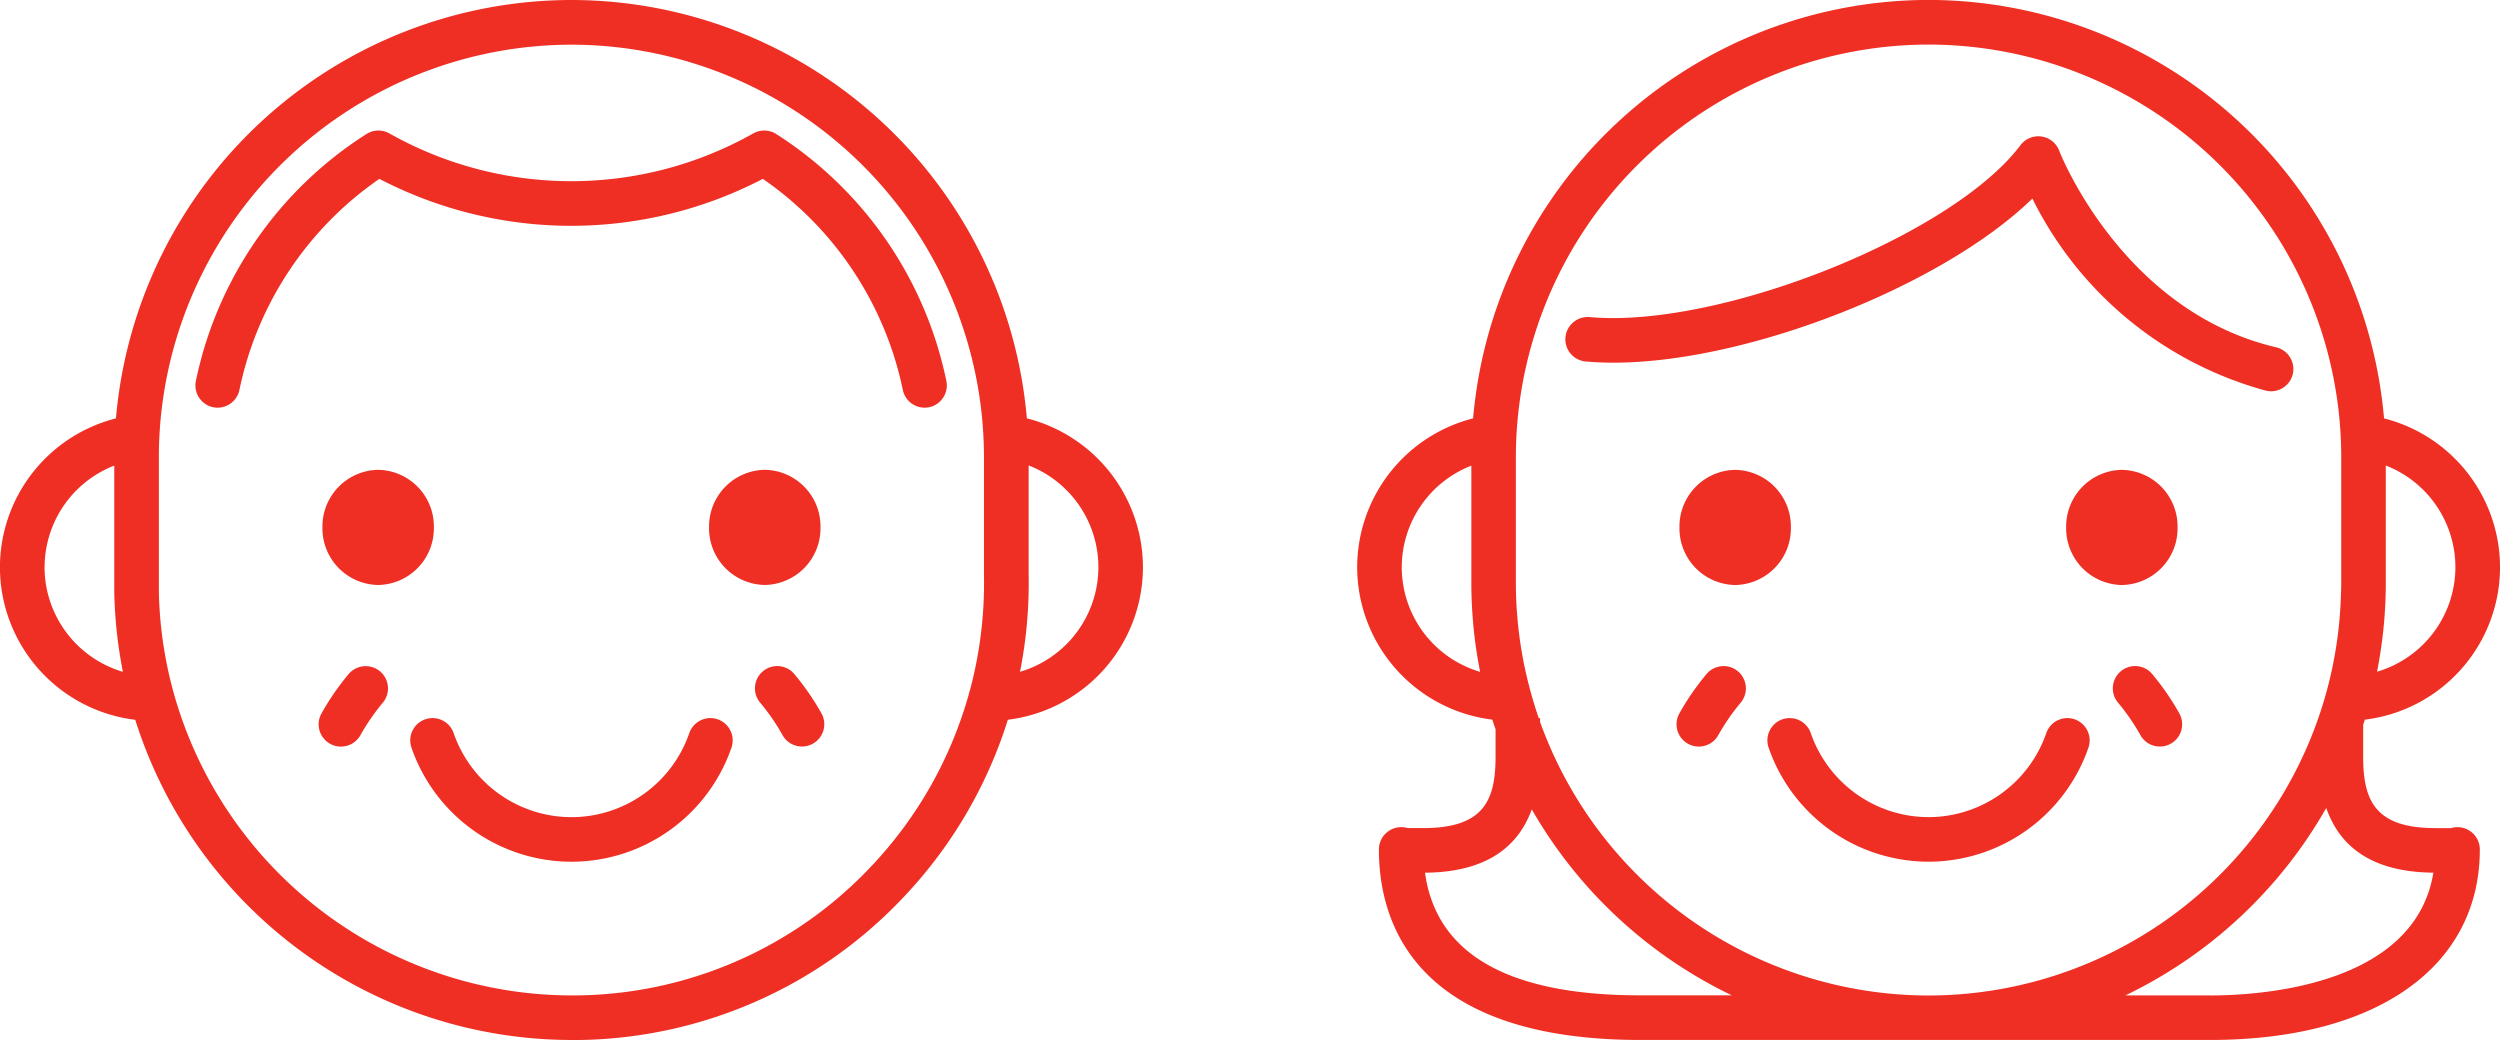 <svg xmlns="http://www.w3.org/2000/svg" width="86.84" height="36.125" viewBox="0 0 86.84 36.125">
  <g id="グループ_285" data-name="グループ 285" transform="translate(0)">
    <g id="グループ_281" data-name="グループ 281" transform="translate(0 0)">
      <g id="グループ_252" data-name="グループ 252" transform="translate(6.797 4.536)">
        <path id="パス_316" data-name="パス 316" d="M-150.428,39.223a1.968,1.968,0,0,0-1.935-2,1.969,1.969,0,0,0-1.936,2,1.968,1.968,0,0,0,1.936,2A1.968,1.968,0,0,0-150.428,39.223Z" transform="translate(158.702 -25.439)" fill="#ef2e24"/>
        <path id="パス_317" data-name="パス 317" d="M-128.684,41.222a1.968,1.968,0,0,0,1.935-2,1.968,1.968,0,0,0-1.935-2,1.969,1.969,0,0,0-1.936,2A1.968,1.968,0,0,0-128.684,41.222Z" transform="translate(148.453 -25.439)" fill="#ef2e24"/>
        <path id="パス_318" data-name="パス 318" d="M-138.242,52.47a.775.775,0,0,0-.985.479,4.337,4.337,0,0,1-4.094,2.92,4.336,4.336,0,0,1-4.093-2.92.774.774,0,0,0-.985-.479.774.774,0,0,0-.479.985,5.885,5.885,0,0,0,5.557,3.962,5.886,5.886,0,0,0,5.558-3.962A.775.775,0,0,0-138.242,52.47Z" transform="translate(156.374 -32.02)" fill="#ef2e24"/>
        <path id="パス_319" data-name="パス 319" d="M-141.895,16.566a.774.774,0,0,0-.8-.022,12.871,12.871,0,0,1-6.319,1.659,12.874,12.874,0,0,1-6.319-1.659.775.775,0,0,0-.8.022,13.384,13.384,0,0,0-5.923,8.576.774.774,0,0,0,.6.913.758.758,0,0,0,.155.015.774.774,0,0,0,.758-.62,11.822,11.822,0,0,1,4.861-7.328,14.439,14.439,0,0,0,6.66,1.631,14.434,14.434,0,0,0,6.66-1.631,11.823,11.823,0,0,1,4.862,7.328.774.774,0,0,0,.758.62.758.758,0,0,0,.155-.015.774.774,0,0,0,.6-.913A13.384,13.384,0,0,0-141.895,16.566Z" transform="translate(162.063 -16.445)" fill="#ef2e24"/>
        <path id="パス_320" data-name="パス 320" d="M-153.483,49.513a8.842,8.842,0,0,0-.956,1.387.774.774,0,0,0,.319,1.048.771.771,0,0,0,.364.091.774.774,0,0,0,.683-.409,7.333,7.333,0,0,1,.766-1.109.774.774,0,0,0-.086-1.091A.775.775,0,0,0-153.483,49.513Z" transform="translate(158.802 -30.641)" fill="#ef2e24"/>
        <path id="パス_321" data-name="パス 321" d="M-126.448,49.512a.773.773,0,0,0-1.091-.084.773.773,0,0,0-.085,1.091,7.237,7.237,0,0,1,.765,1.108.773.773,0,0,0,.683.409.773.773,0,0,0,.364-.091.774.774,0,0,0,.319-1.048A8.843,8.843,0,0,0-126.448,49.512Z" transform="translate(147.237 -30.641)" fill="#ef2e24"/>
      </g>
      <path id="パス_315" data-name="パス 315" d="M-138.378,22.98A15.9,15.9,0,0,0-154.2,8.448a15.9,15.9,0,0,0-15.819,14.533,5.343,5.343,0,0,0-4.03,5.17,5.344,5.344,0,0,0,4.7,5.3A15.911,15.911,0,0,0-154.2,44.573l.32,0A15.778,15.778,0,0,0-142.745,39.7a15.829,15.829,0,0,0,3.707-6.251,5.343,5.343,0,0,0,4.692-5.294A5.344,5.344,0,0,0-138.378,22.98Zm-34.12,5.171a3.793,3.793,0,0,1,2.42-3.53v4.385a15.89,15.89,0,0,0,.3,2.779A3.8,3.8,0,0,1-172.5,28.151Zm28.637,10.472a14.24,14.24,0,0,1-10.051,4.4A14.376,14.376,0,0,1-167.737,33.4a14.283,14.283,0,0,1-.434-1.5,14.266,14.266,0,0,1-.358-2.908V24.329a14.482,14.482,0,0,1,.079-1.5A14.352,14.352,0,0,1-154.2,10a14.352,14.352,0,0,1,14.253,12.829,14.474,14.474,0,0,1,.079,1.5V28.4a14.432,14.432,0,0,1-.355,3.493,14.178,14.178,0,0,1-.432,1.5A14.283,14.283,0,0,1-143.862,38.623Zm5.245-6.838a15.941,15.941,0,0,0,.3-3.4v-3.77a3.794,3.794,0,0,1,2.423,3.532A3.794,3.794,0,0,1-138.616,31.784Z" transform="translate(174.047 -8.448)" fill="#ef2e24"/>
    </g>
    <g id="グループ_280" data-name="グループ 280" transform="translate(47.143)">
      <path id="パス_322" data-name="パス 322" d="M-77.005-62.968a8.843,8.843,0,0,0-.956,1.387.774.774,0,0,0,.319,1.048.772.772,0,0,0,.364.091.774.774,0,0,0,.683-.41,7.367,7.367,0,0,1,.766-1.109.774.774,0,0,0-.086-1.091A.774.774,0,0,0-77.005-62.968Z" transform="translate(89.146 86.375)" fill="#ef2e24"/>
      <path id="パス_323" data-name="パス 323" d="M-49.97-62.969a.773.773,0,0,0-1.091-.084.773.773,0,0,0-.085,1.091,7.236,7.236,0,0,1,.765,1.108.774.774,0,0,0,.683.41.774.774,0,0,0,.364-.091.774.774,0,0,0,.319-1.048A8.843,8.843,0,0,0-49.97-62.969Z" transform="translate(77.58 86.376)" fill="#ef2e24"/>
      <path id="パス_324" data-name="パス 324" d="M-59.39-75.3a.785.785,0,0,0-.223.032h-.546c-2.089,0-2.509-.949-2.509-2.481V-78.86c.019-.058.041-.116.06-.175a5.342,5.342,0,0,0,4.694-5.294A5.343,5.343,0,0,0-61.943-89.5a15.9,15.9,0,0,0-15.821-14.535A15.9,15.9,0,0,0-93.585-89.5a5.343,5.343,0,0,0-4.027,5.169,5.343,5.343,0,0,0,4.694,5.295c.035.112.075.222.113.333v.953c0,1.531-.42,2.481-2.509,2.481h-.546a.785.785,0,0,0-.223-.032.774.774,0,0,0-.774.774v.048c.015,2.477,1.232,6.57,9.092,6.57H-67.98c5.776,0,9.364-2.536,9.364-6.618A.774.774,0,0,0-59.39-75.3Zm-8.59,5.844h-2.949a15.99,15.99,0,0,0,6.979-6.512c.51,1.475,1.754,2.231,3.721,2.248C-60.873-69.779-66.258-69.455-67.98-69.455Zm8.516-14.874A3.794,3.794,0,0,1-62.187-80.7a15.851,15.851,0,0,0,.305-3.094v-4.069A3.793,3.793,0,0,1-59.464-84.329Zm-18.3-18.155a14.354,14.354,0,0,1,14.255,12.83q.04.383.06.771.019.364.019.733v4.361c0,.17-.007.339-.013.509a14.278,14.278,0,0,1-.353,2.7q-.088.38-.195.753t-.227.717l-.01.029a14.356,14.356,0,0,1-13.537,9.629,14.357,14.357,0,0,1-13.493-9.5v-.136l-.044.007c-.086-.246-.164-.495-.236-.746s-.136-.5-.195-.753a14.158,14.158,0,0,1-.3-1.841c-.043-.45-.067-.9-.067-1.365v-4.361q0-.368.019-.733c.013-.259.034-.516.061-.771A14.354,14.354,0,0,1-77.764-102.485ZM-95.256-73.719c1.949-.014,3.186-.756,3.709-2.2a15.984,15.984,0,0,0,6.949,6.46h-3.168C-92.354-69.455-94.869-70.889-95.256-73.719Zm-.808-10.61a3.792,3.792,0,0,1,2.418-3.529v4.069a15.894,15.894,0,0,0,.305,3.094A3.794,3.794,0,0,1-96.064-84.329Z" transform="translate(97.612 104.033)" fill="#ef2e24"/>
      <path id="パス_325" data-name="パス 325" d="M-74-73.255a1.968,1.968,0,0,1-1.935,2,1.968,1.968,0,0,1-1.935-2,1.968,1.968,0,0,1,1.935-2A1.968,1.968,0,0,1-74-73.255Z" transform="translate(89.065 91.576)" fill="#ef2e24"/>
      <path id="パス_326" data-name="パス 326" d="M-50.32-73.255a1.968,1.968,0,0,1-1.935,2,1.968,1.968,0,0,1-1.935-2,1.968,1.968,0,0,1,1.935-2A1.968,1.968,0,0,1-50.32-73.255Z" transform="translate(78.817 91.576)" fill="#ef2e24"/>
      <path id="パス_327" data-name="パス 327" d="M-66.889-55.064a5.886,5.886,0,0,1-5.556-3.961.774.774,0,0,1,.479-.985.776.776,0,0,1,.985.479,4.337,4.337,0,0,0,4.093,2.919A4.335,4.335,0,0,0-62.8-59.531a.775.775,0,0,1,.985-.479.775.775,0,0,1,.479.985A5.885,5.885,0,0,1-66.889-55.064Z" transform="translate(86.737 84.996)" fill="#ef2e24"/>
      <path id="パス_328" data-name="パス 328" d="M-60.348-86.831a.775.775,0,0,1-.178-.021,12.793,12.793,0,0,1-8.113-6.673c-3.328,3.241-10.873,6.082-15.519,5.659a.774.774,0,0,1-.7-.842.778.778,0,0,1,.841-.7c4.493.408,12.606-2.828,14.965-5.972a.777.777,0,0,1,.729-.3.773.773,0,0,1,.615.493c.02.054,2.176,5.568,7.538,6.83a.775.775,0,0,1,.576.931A.775.775,0,0,1-60.348-86.831Z" transform="translate(92.093 100.422)" fill="#ef2e24"/>
    </g>
  </g>
</svg>

